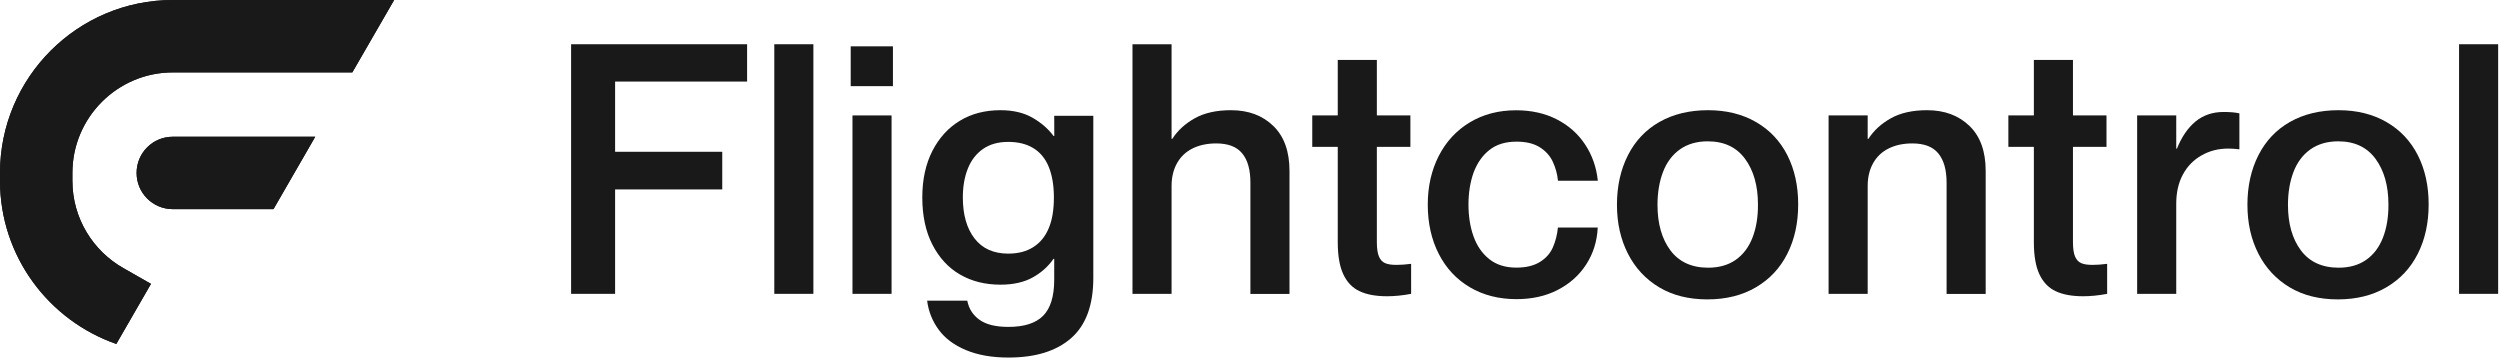 <?xml version="1.0" encoding="utf-8"?>
<!-- Generator: Adobe Illustrator 27.4.1, SVG Export Plug-In . SVG Version: 6.00 Build 0)  -->
<svg version="1.1" id="Layer_1" xmlns="http://www.w3.org/2000/svg" xmlns:xlink="http://www.w3.org/1999/xlink" x="0px" y="0px"
	 viewBox="0 0 3108 448" style="enable-background:new 0 0 3108 448;" xml:space="preserve">
<style type="text/css">
	.st0{display:none;}
	.st1{fill:#003DB2;}
	.st2{fill:#FFFFFF;}
	.st3{fill:#19191A;}
</style>
<g id="Logo_00000107578204537149344380000009137850657486152597_">
	<g>
		<g>
			<path class="st3" d="M391.9,170H214.8c-24.9,0-45,20.1-45,45s20.1,45,45,45H340L391.9,170z"/>
		</g>
		<path class="st3" d="M214.9,0C96.4,0,0,96.4,0,215v9.7c0,93.9,60.6,173.7,144.6,202.9l43.1-74.7l-34-19.4
			c-38-21.4-63.7-62.1-63.7-108.8V215c0-68.9,56-125,124.9-125H438l52-90H214.9z"/>
	</g>
	<g>
		<polygon class="st3" points="710,365.3 764.7,365.3 764.7,235.5 897.9,235.5 897.9,188.7 764.7,188.7 764.7,101.4 928.8,101.4 
			928.8,55 710,55 		"/>
		<rect x="962.6" y="55" class="st3" width="48.6" height="310.3"/>
		<rect x="1057.6" y="57.6" class="st3" width="52.5" height="49.5"/>
		<rect x="1059.8" y="143.5" class="st3" width="48.6" height="221.8"/>
		<path class="st3" d="M1310.7,169.1h-0.9c-6.7-9-15.4-16.6-26.3-22.8c-10.8-6.2-24.1-9.3-39.7-9.3c-19.1,0-35.9,4.3-50.3,13
			c-14.5,8.7-25.9,21.2-34.3,37.5c-8.4,16.4-12.6,35.7-12.6,57.9c0,22.9,4.2,42.5,12.6,58.8c8.4,16.3,19.8,28.7,34.3,37.1
			c14.5,8.4,31.2,12.6,50.3,12.6c15.9,0,29.2-3,39.9-8.9s19.4-13.7,26-23.2h0.9v26c0,20.5-4.6,35.4-13.7,44.7
			c-9.1,9.2-23.5,13.9-43.2,13.9c-15.6,0-27.6-2.9-35.8-8.7c-8.2-5.8-13.4-13.7-15.4-23.9h-49.9c1.7,13.3,6.5,25.3,14.3,36
			c7.8,10.7,19.1,19.2,33.9,25.4c14.8,6.2,32.4,9.3,52.9,9.3c33.6,0,59.5-8,77.9-24.1c18.4-16.1,27.6-41,27.6-74.9V144h-48.6
			L1310.7,169.1L1310.7,169.1z M1303.7,283.9c-4.3,10.3-10.8,18.1-19.3,23.4c-8.5,5.4-18.9,8-31,8c-18.2,0-32.2-6.3-41.9-18.9
			c-9.7-12.6-14.5-29.6-14.5-51c0-13.6,2.1-25.6,6.3-36c4.2-10.4,10.5-18.5,18.9-24.3c8.4-5.8,18.8-8.7,31.2-8.7
			c12.2,0,22.5,2.5,31,7.6c8.5,5.1,15,12.8,19.3,23.2c4.3,10.4,6.5,23.2,6.5,38.2C1310.2,260.9,1308.1,273.7,1303.7,283.9z"/>
		<path class="st3" d="M1530.3,137c-17.9,0-32.9,3.3-44.9,10c-12,6.7-21.3,15.2-28,25.6h-0.9V55h-48.6v310.3h48.6V231.2
			c0-10.7,2.2-20.1,6.7-28.2c4.5-8.1,10.9-14.2,19.3-18.4c8.4-4.2,18.2-6.3,29.5-6.3c14.8,0,25.5,4.1,32.3,12.4
			c6.8,8.2,10.2,20.3,10.2,36.2v138.5h48.6V212.5c0-24.3-6.7-43-20.2-56C1569.5,143.5,1552,137,1530.3,137z"/>
		<path class="st3" d="M1721.9,327.1c-3.3-1.4-5.9-4.2-7.6-8.2s-2.6-10-2.6-17.8V182.6h41.7v-39.1h-41.7v-69h-48.6v69h-31.7v39.1
			h31.7v118.5c0,16.8,2.3,30.1,6.9,39.9c4.6,9.8,11.3,16.9,20.2,21c8.8,4.2,20.2,6.3,34.1,6.3c9.6,0,19.5-1,30-3V328
			c-7,0.9-13,1.3-18.2,1.3C1729.9,329.3,1725.2,328.6,1721.9,327.1z"/>
		<path class="st3" d="M1851.6,186.5c8.8-7,20-10.4,33.7-10.4c11.9,0,21.5,2.3,28.8,6.9c7.4,4.6,12.8,10.6,16.3,18
			c3.5,7.4,5.6,15.3,6.5,23.7h49.5c-1.7-16.8-7-31.8-15.8-45.1s-20.5-23.7-35.2-31.2c-14.6-7.5-31.5-11.3-50.6-11.3
			c-21.7,0-40.9,5-57.5,15c-16.6,10-29.5,23.9-38.6,41.7c-9.1,17.8-13.7,38-13.7,60.5c0,23.2,4.6,43.6,13.7,61.4s22,31.6,38.6,41.4
			c16.6,9.8,36,14.8,57.9,14.8c19.4,0,36.5-3.8,51.4-11.5s26.7-18.2,35.4-31.7c8.7-13.5,13.5-28.7,14.3-45.8h-49.5
			c-0.9,9-3,17.2-6.3,24.7c-3.3,7.5-8.8,13.6-16.3,18.2c-7.5,4.6-17.2,6.9-29.1,6.9c-13.6,0-24.8-3.5-33.7-10.6
			s-15.3-16.5-19.5-28.2c-4.2-11.7-6.3-25-6.3-39.7c0-14.5,2.1-27.6,6.3-39.5C1836.3,202.9,1842.8,193.4,1851.6,186.5z"/>
		<path class="st3" d="M2183.2,151.8c-16.9-9.8-36.8-14.8-59.7-14.8c-23.2,0-43.3,4.9-60.3,14.5c-17.1,9.7-30.2,23.5-39.3,41.4
			c-9.1,17.9-13.7,38.5-13.7,61.6c0,22.9,4.6,43.2,13.7,61c9.1,17.8,22.1,31.7,38.8,41.7c16.8,10,36.7,15,59.9,15
			c23.1,0,43.3-5,60.3-15c17.1-10,30.1-23.9,39.1-41.7c9-17.8,13.5-38.3,13.5-61.4s-4.5-43.5-13.5-61.2
			C2213.1,175.4,2200.2,161.6,2183.2,151.8z M2178.7,295.4c-4.6,11.9-11.6,21.1-20.8,27.6c-9.3,6.5-20.7,9.8-34.3,9.8
			c-20.5,0-36.2-7.2-46.9-21.5c-10.7-14.3-16.1-33.2-16.1-56.6c0-15.3,2.3-29,6.9-41c4.6-12,11.6-21.3,21-28
			c9.4-6.6,20.9-10,34.5-10c20.3,0,35.7,7.2,46.4,21.7c10.7,14.5,16.1,33.4,16.1,56.9C2185.6,269.8,2183.3,283.6,2178.7,295.4z"/>
		<path class="st3" d="M2395.7,137c-17.9,0-32.9,3.3-44.9,10c-12,6.7-21.3,15.2-28,25.6h-0.9v-29.1h-48.6v221.8h48.6V231.2
			c0-10.7,2.2-20.1,6.7-28.2c4.5-8.1,10.9-14.2,19.3-18.4s18.2-6.3,29.5-6.3c14.8,0,25.5,4.1,32.3,12.4c6.8,8.3,10.3,20.3,10.3,36.2
			v138.5h48.6V212.5c0-24.3-6.7-43-20.2-56S2417.4,137,2395.7,137z"/>
		<path class="st3" d="M2587.3,327.1c-3.3-1.4-5.9-4.2-7.6-8.2s-2.6-10-2.6-17.8V182.6h41.7v-39.1h-41.7v-69h-48.6v69h-31.7v39.1
			h31.7v118.5c0,16.8,2.3,30.1,6.9,39.9c4.6,9.8,11.4,16.9,20.2,21c8.8,4.2,20.2,6.3,34.1,6.3c9.5,0,19.5-1,29.9-3V328
			c-6.9,0.9-13,1.3-18.2,1.3C2595.3,329.3,2590.6,328.6,2587.3,327.1z"/>
		<path class="st3" d="M2729.4,151.1c-9.6,8-17.2,19.2-23,33.6h-0.9v-41.2h-48.6v221.8h48.6v-112c0-13.9,2.7-26,8.2-36.2
			c5.5-10.3,13.2-18.2,23.2-23.9s21-8.5,33.2-8.5c4,0,8.7,0.3,13.9,0.9v-44.7c-5.5-1.2-12-1.7-19.5-1.7
			C2750.7,139.2,2739,143.2,2729.4,151.1z"/>
		<path class="st3" d="M2967,151.8c-16.9-9.8-36.8-14.8-59.7-14.8c-23.2,0-43.3,4.9-60.3,14.5c-17.1,9.7-30.2,23.5-39.3,41.4
			s-13.7,38.5-13.7,61.6c0,22.9,4.6,43.2,13.7,61c9.1,17.8,22.1,31.7,38.8,41.7c16.8,10,36.7,15,59.9,15c23.1,0,43.3-5,60.3-15
			c17.1-10,30.1-23.9,39.1-41.7c9-17.8,13.5-38.3,13.5-61.4s-4.5-43.5-13.5-61.2C2996.9,175.4,2984,161.6,2967,151.8z M2962.5,295.4
			c-4.6,11.9-11.6,21.1-20.8,27.6c-9.3,6.5-20.7,9.8-34.3,9.8c-20.5,0-36.2-7.2-46.9-21.5c-10.7-14.3-16.1-33.2-16.1-56.6
			c0-15.3,2.3-29,6.9-41c4.6-12,11.6-21.3,21-28c9.4-6.6,20.9-10,34.5-10c20.3,0,35.7,7.2,46.4,21.7c10.7,14.5,16.1,33.4,16.1,56.9
			C2969.4,269.8,2967.1,283.6,2962.5,295.4z"/>
		<rect x="3057.1" y="55" class="st3" width="48.6" height="310.3"/>
	</g>
</g>
<g>
	<g>
		<path class="st3" d="M391.9,170H214.8c-24.9,0-45,20.1-45,45s20.1,45,45,45H340L391.9,170z"/>
	</g>
	<path class="st3" d="M214.9,0C96.4,0,0,96.4,0,215v9.7c0,93.9,60.6,173.7,144.6,202.9l43.1-74.7l-34-19.4
		c-38-21.4-63.7-62.1-63.7-108.8V215c0-68.9,56-125,124.9-125H438l52-90H214.9z"/>
</g>
</svg>
